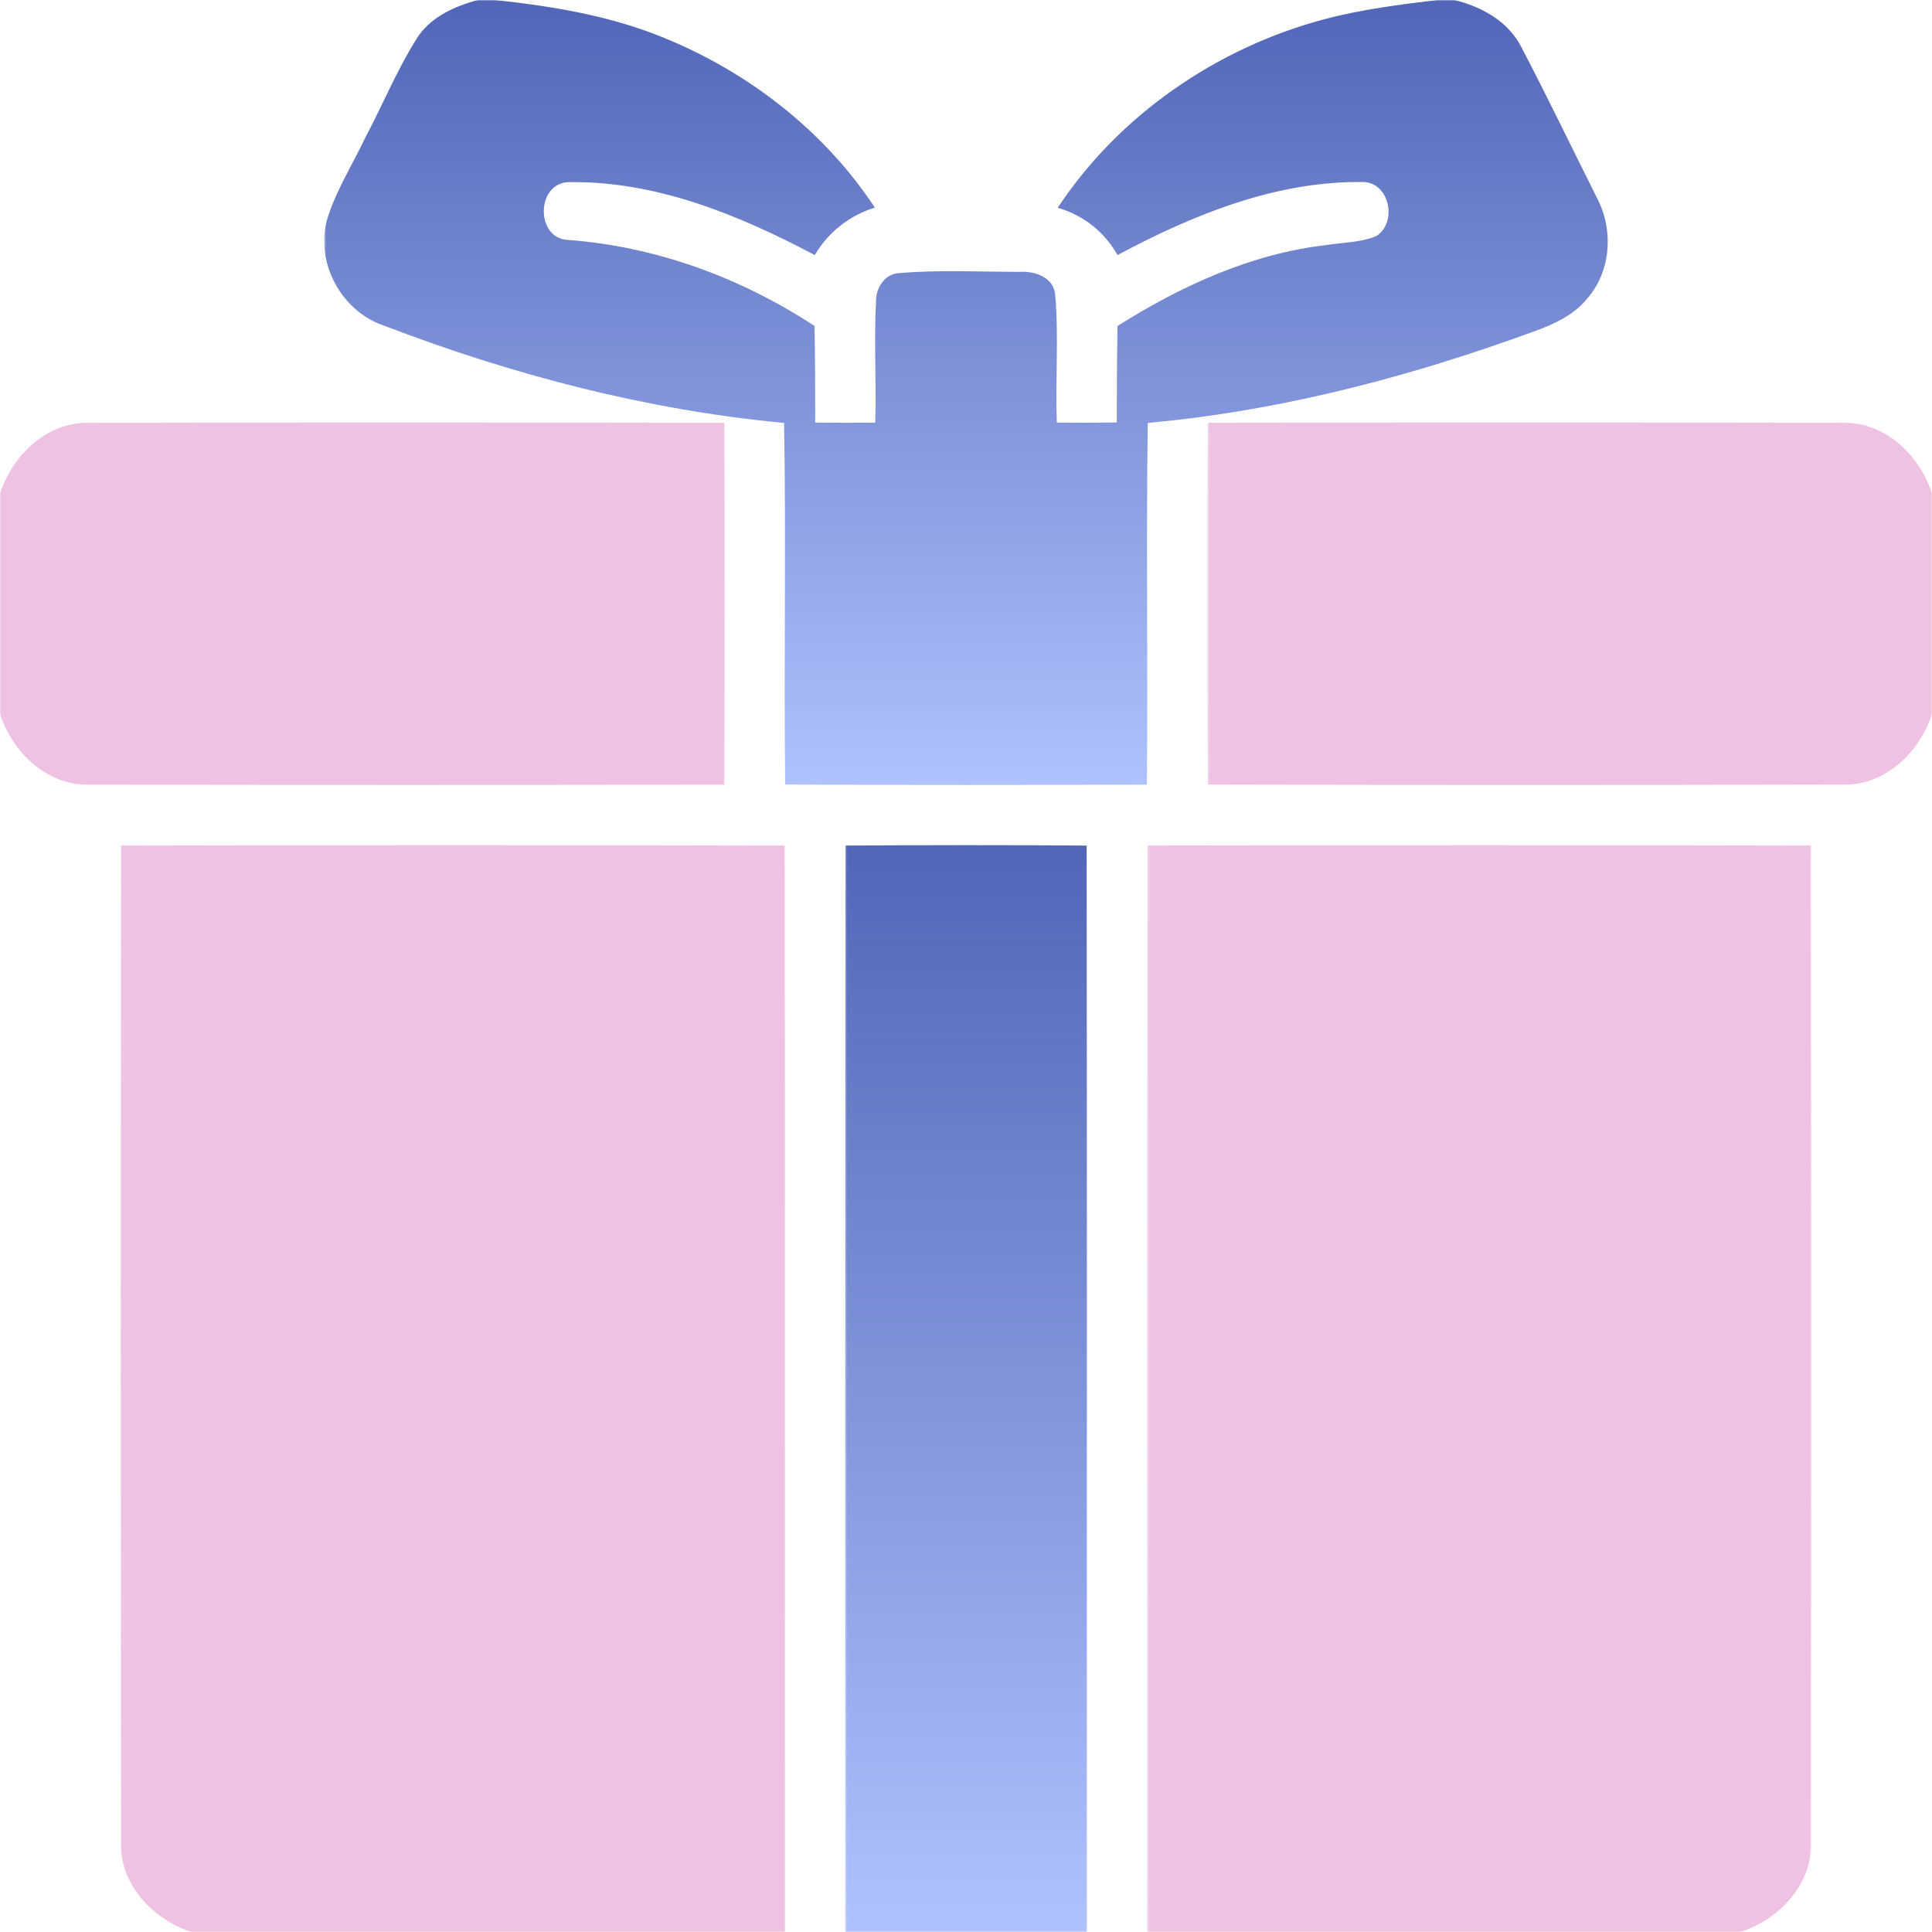 <?xml version="1.0" encoding="UTF-8"?> <svg xmlns="http://www.w3.org/2000/svg" width="767" height="767" viewBox="0 0 767 767" fill="none"> <mask id="mask0_673_229" style="mask-type:luminance" maskUnits="userSpaceOnUse" x="128" y="0" width="512" height="313"> <path d="M128.652 0H639.319V312.229H128.652V0Z" fill="white"></path> </mask> <g mask="url(#mask0_673_229)"> <path d="M455.657 167.911C504.86 163.448 553.037 151.339 599.563 134.953C610.532 130.885 622.938 127.76 630.49 118.089C639.6 107.297 640.558 91.245 634.141 78.865C624.131 58.911 614.49 38.771 604.121 19C598.97 8.568 588.303 2.672 577.386 0H570.61C555.516 1.859 540.386 3.719 525.673 7.667C483.1 19 444.293 45.594 419.907 82.484C430.1 85.417 438.454 92.01 443.642 101.266C473.808 85.146 506.944 71.641 541.704 72.271C552.011 73.104 554.704 88.755 546.204 93.838C539.944 96.297 533.115 96.26 526.553 97.287C496.709 100.703 468.85 113.557 443.652 129.406C443.438 142.172 443.381 154.969 443.345 167.729C435.407 167.823 427.47 167.854 419.558 167.766C418.902 150.953 420.371 134.052 418.928 117.276C418.532 110.083 410.772 107.516 404.662 107.932C388.787 107.896 372.813 107.094 356.959 108.417C351.142 108.719 347.615 114.469 347.761 119.891C346.928 135.833 347.975 151.833 347.459 167.797C339.522 167.854 331.584 167.854 323.636 167.766C323.668 154.969 323.6 142.203 323.365 129.406C294.063 110.208 260.418 97.828 225.386 95.245C212.751 94.615 212.772 73.375 225.173 72.328C259.954 71.583 293.214 85.234 323.454 101.266C328.819 92.156 337.209 85.562 347.298 82.417C327.287 52.01 297.23 28.729 263.642 15.031C242.298 6.234 219.324 2.458 196.459 0H189.683C180.282 2.547 170.662 6.865 165.35 15.458C157.418 28.042 151.834 41.885 144.855 54.974C139.735 65.766 133.173 75.979 129.761 87.479C125.204 104.557 135.668 123.615 152.376 129.25C203.402 148.813 256.767 162.781 311.287 167.901C312.1 215.75 311.162 263.63 311.704 311.479C359.553 311.714 407.438 311.661 455.308 311.516C455.746 263.63 455.006 215.76 455.657 167.911Z" fill="url(#paint0_linear_673_229)"></path> </g> <mask id="mask1_673_229" style="mask-type:luminance" maskUnits="userSpaceOnUse" x="0" y="166" width="289" height="147"> <path d="M0 166.895H288.651V312.228H0V166.895Z" fill="white"></path> </mask> <g mask="url(#mask1_673_229)"> <path d="M287.542 311.514C287.693 263.629 287.76 215.759 287.542 167.873C203.615 167.727 119.703 167.696 35.776 167.873C18.76 167.3 5.12 180.514 0 195.858V283.405C5.031 298.863 18.76 312.076 35.807 311.514C119.703 311.66 203.615 311.66 287.542 311.514Z" fill="#EFC1E2"></path> </g> <mask id="mask2_673_229" style="mask-type:luminance" maskUnits="userSpaceOnUse" x="479" y="166" width="288" height="147"> <path d="M479.318 166.895H767.001V312.228H479.318V166.895Z" fill="white"></path> </mask> <g mask="url(#mask2_673_229)"> <path d="M731.214 167.873C647.323 167.696 563.396 167.727 479.48 167.842C479.266 215.722 479.334 263.597 479.48 311.477C563.407 311.691 647.323 311.691 731.251 311.477C748.261 312.076 761.907 298.863 767.021 283.493V195.972C762.016 180.545 748.261 167.3 731.214 167.873Z" fill="#EFC1E2"></path> </g> <mask id="mask3_673_229" style="mask-type:luminance" maskUnits="userSpaceOnUse" x="47" y="334" width="266" height="433"> <path d="M47.318 334.895H312.652V766.999H47.318V334.895Z" fill="white"></path> </mask> <g mask="url(#mask3_673_229)"> <path d="M48.032 335.686C47.849 467.514 47.886 599.384 48.032 731.212C47.464 748.228 60.667 761.889 76.011 767.02H311.605C311.547 623.238 311.73 479.447 311.516 335.697C223.698 335.483 135.881 335.483 48.032 335.686Z" fill="#EFC1E2"></path> </g> <mask id="mask4_673_229" style="mask-type:luminance" maskUnits="userSpaceOnUse" x="335" y="334" width="98" height="433"> <path d="M335.318 334.895H432.652V766.999H335.318V334.895Z" fill="white"></path> </mask> <g mask="url(#mask4_673_229)"> <path d="M335.663 335.686C335.428 479.446 335.605 623.228 335.574 767.009H431.454C431.418 623.228 431.574 479.467 431.397 335.686C399.475 335.446 367.569 335.483 335.663 335.686Z" fill="url(#paint1_linear_673_229)"></path> </g> <mask id="mask5_673_229" style="mask-type:luminance" maskUnits="userSpaceOnUse" x="455" y="334" width="265" height="433"> <path d="M455.318 334.895H719.318V766.999H455.318V334.895Z" fill="white"></path> </mask> <g mask="url(#mask5_673_229)"> <path d="M455.532 335.661C455.261 479.447 455.475 623.239 455.412 767.02H690.876C706.313 761.994 719.527 748.26 718.985 731.213C719.131 599.385 719.162 467.515 718.949 335.687C631.146 335.484 543.329 335.515 455.532 335.661Z" fill="#EFC1E2"></path> </g> <defs> <linearGradient id="paint0_linear_673_229" x1="383.479" y1="0" x2="383.479" y2="311.64" gradientUnits="userSpaceOnUse"> <stop stop-color="#5166B7"></stop> <stop offset="1" stop-color="#B0C1FF"></stop> </linearGradient> <linearGradient id="paint1_linear_673_229" x1="383.511" y1="335.52" x2="383.511" y2="767.009" gradientUnits="userSpaceOnUse"> <stop stop-color="#5166B7"></stop> <stop offset="1" stop-color="#B0C1FF"></stop> </linearGradient> </defs> </svg> 